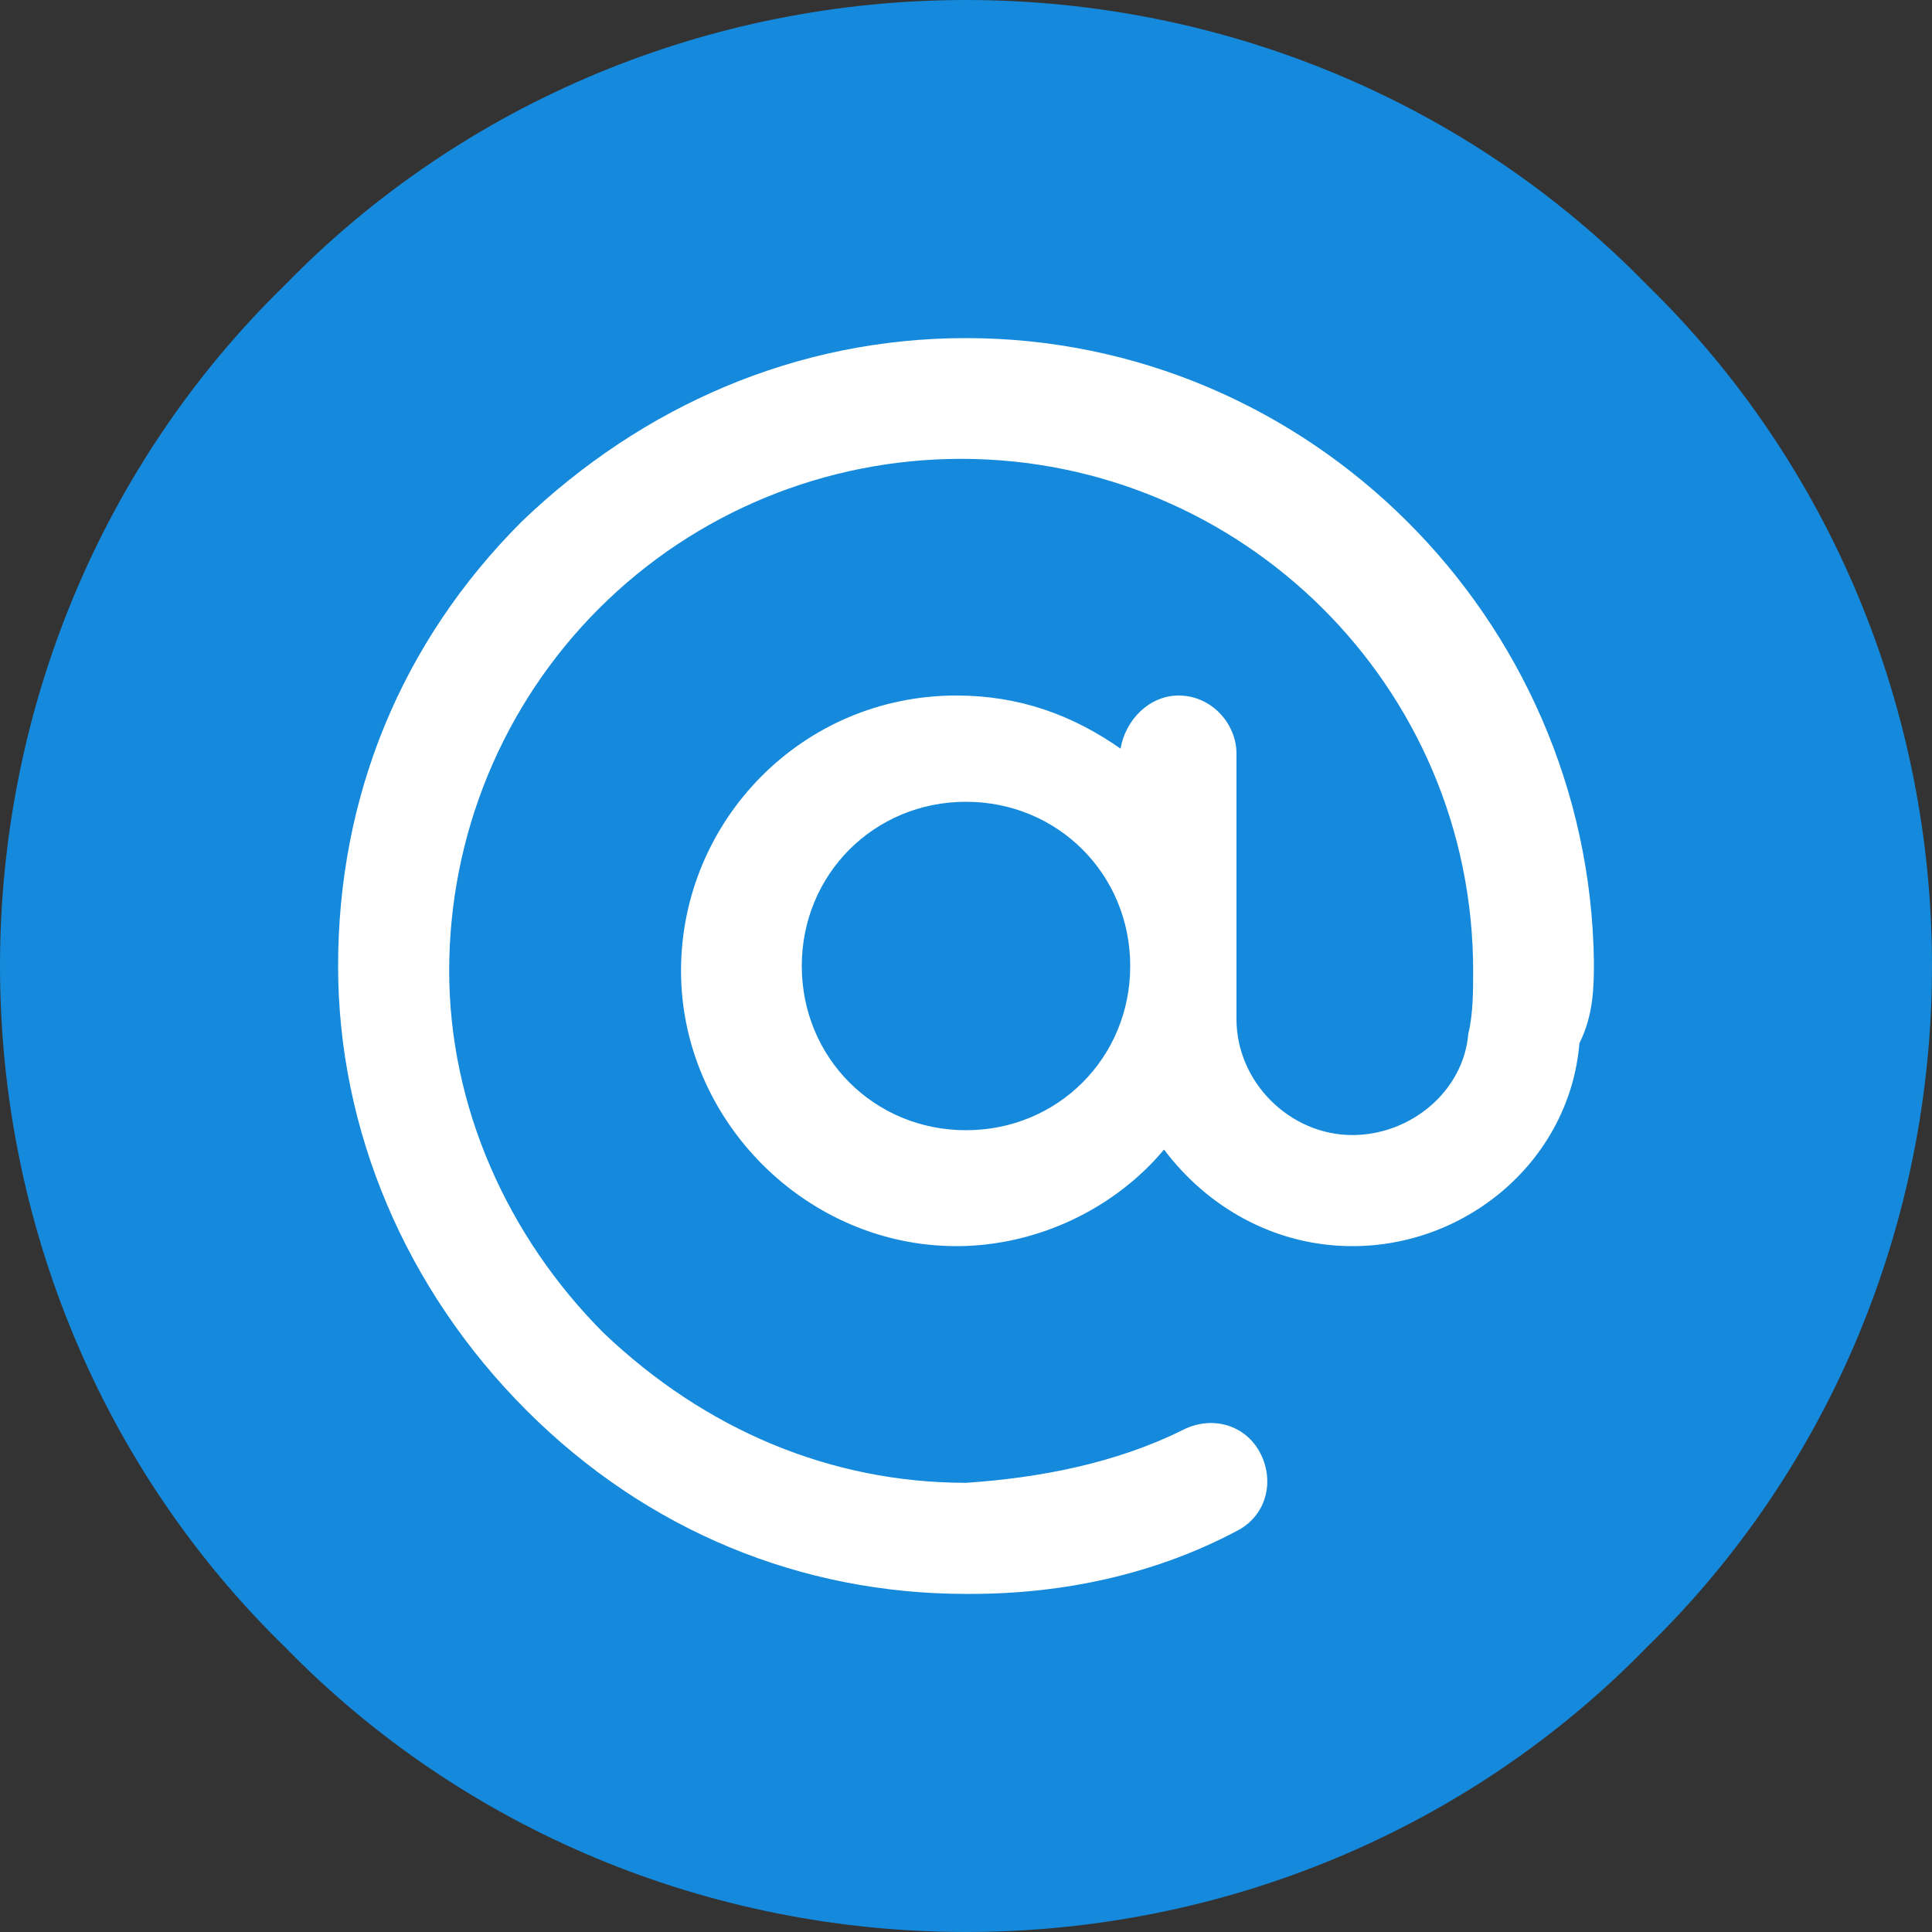 <?xml version="1.0" encoding="utf-8"?>
<!-- Generator: Adobe Illustrator 22.1.0, SVG Export Plug-In . SVG Version: 6.00 Build 0)  -->
<svg version="1.1" id="Слой_5" xmlns="http://www.w3.org/2000/svg" xmlns:xlink="http://www.w3.org/1999/xlink" x="0px" y="0px"
	 viewBox="0 0 40 40" style="enable-background:new 0 0 40 40;" xml:space="preserve">
<rect x="0" y="0" width="40" height="40" fill="#333333" stroke="none"/>
<path fill="#1589DB" d="M34.1,5.9C30.4,2.1,25.3,0,20,0S9.6,2.1,5.9,5.9C2.1,9.6,0,14.7,0,20s2.1,10.4,5.9,14.1C9.6,37.9,14.7,40,20,40
	s10.4-2.1,14.1-5.9C37.9,30.4,40,25.3,40,20S37.9,9.6,34.1,5.9z"/>
<path fill="#FFFFFF" d="M20,7L20,7c-3.5,0-6.7,1.4-9.2,3.8C8.3,13.3,7,16.5,7,20c0,3.4,1.4,6.7,3.9,9.2c2.5,2.5,5.7,3.8,9.1,3.8h0h0.1
	c1.9,0,3.8-0.4,5.5-1.3c0.6-0.3,0.8-1,0.5-1.6c-0.3-0.6-1-0.8-1.6-0.5c-1.4,0.7-3,1-4.5,1.1H20c-2.8,0-5.4-1.1-7.5-3.1
	c-2-2-3.2-4.7-3.2-7.5c0-2.8,1.1-5.5,3.1-7.5c2-2,4.7-3.1,7.5-3.1h0c5.8,0,10.6,4.7,10.6,10.6c0,0.4,0,0.9-0.1,1.3
	c-0.1,1.2-1.2,2.1-2.4,2.1c-1.3,0-2.4-1.1-2.4-2.4v-5.5c0-0.6-0.5-1.2-1.2-1.2c-0.6,0-1.1,0.5-1.2,1.1c-1-0.7-2.1-1.1-3.4-1.1
	c-3.2,0-5.7,2.6-5.7,5.7s2.6,5.7,5.7,5.7c1.7,0,3.3-0.8,4.3-2c0.9,1.2,2.3,2,3.9,2c2.4,0,4.5-1.8,4.7-4.2C33,21,33,20.4,33,19.9
	C32.9,12.8,27.1,7,20,7z M20,23.4c-1.9,0-3.4-1.5-3.4-3.4s1.5-3.4,3.4-3.4s3.4,1.5,3.4,3.4S21.9,23.4,20,23.4z"/>
</svg>
